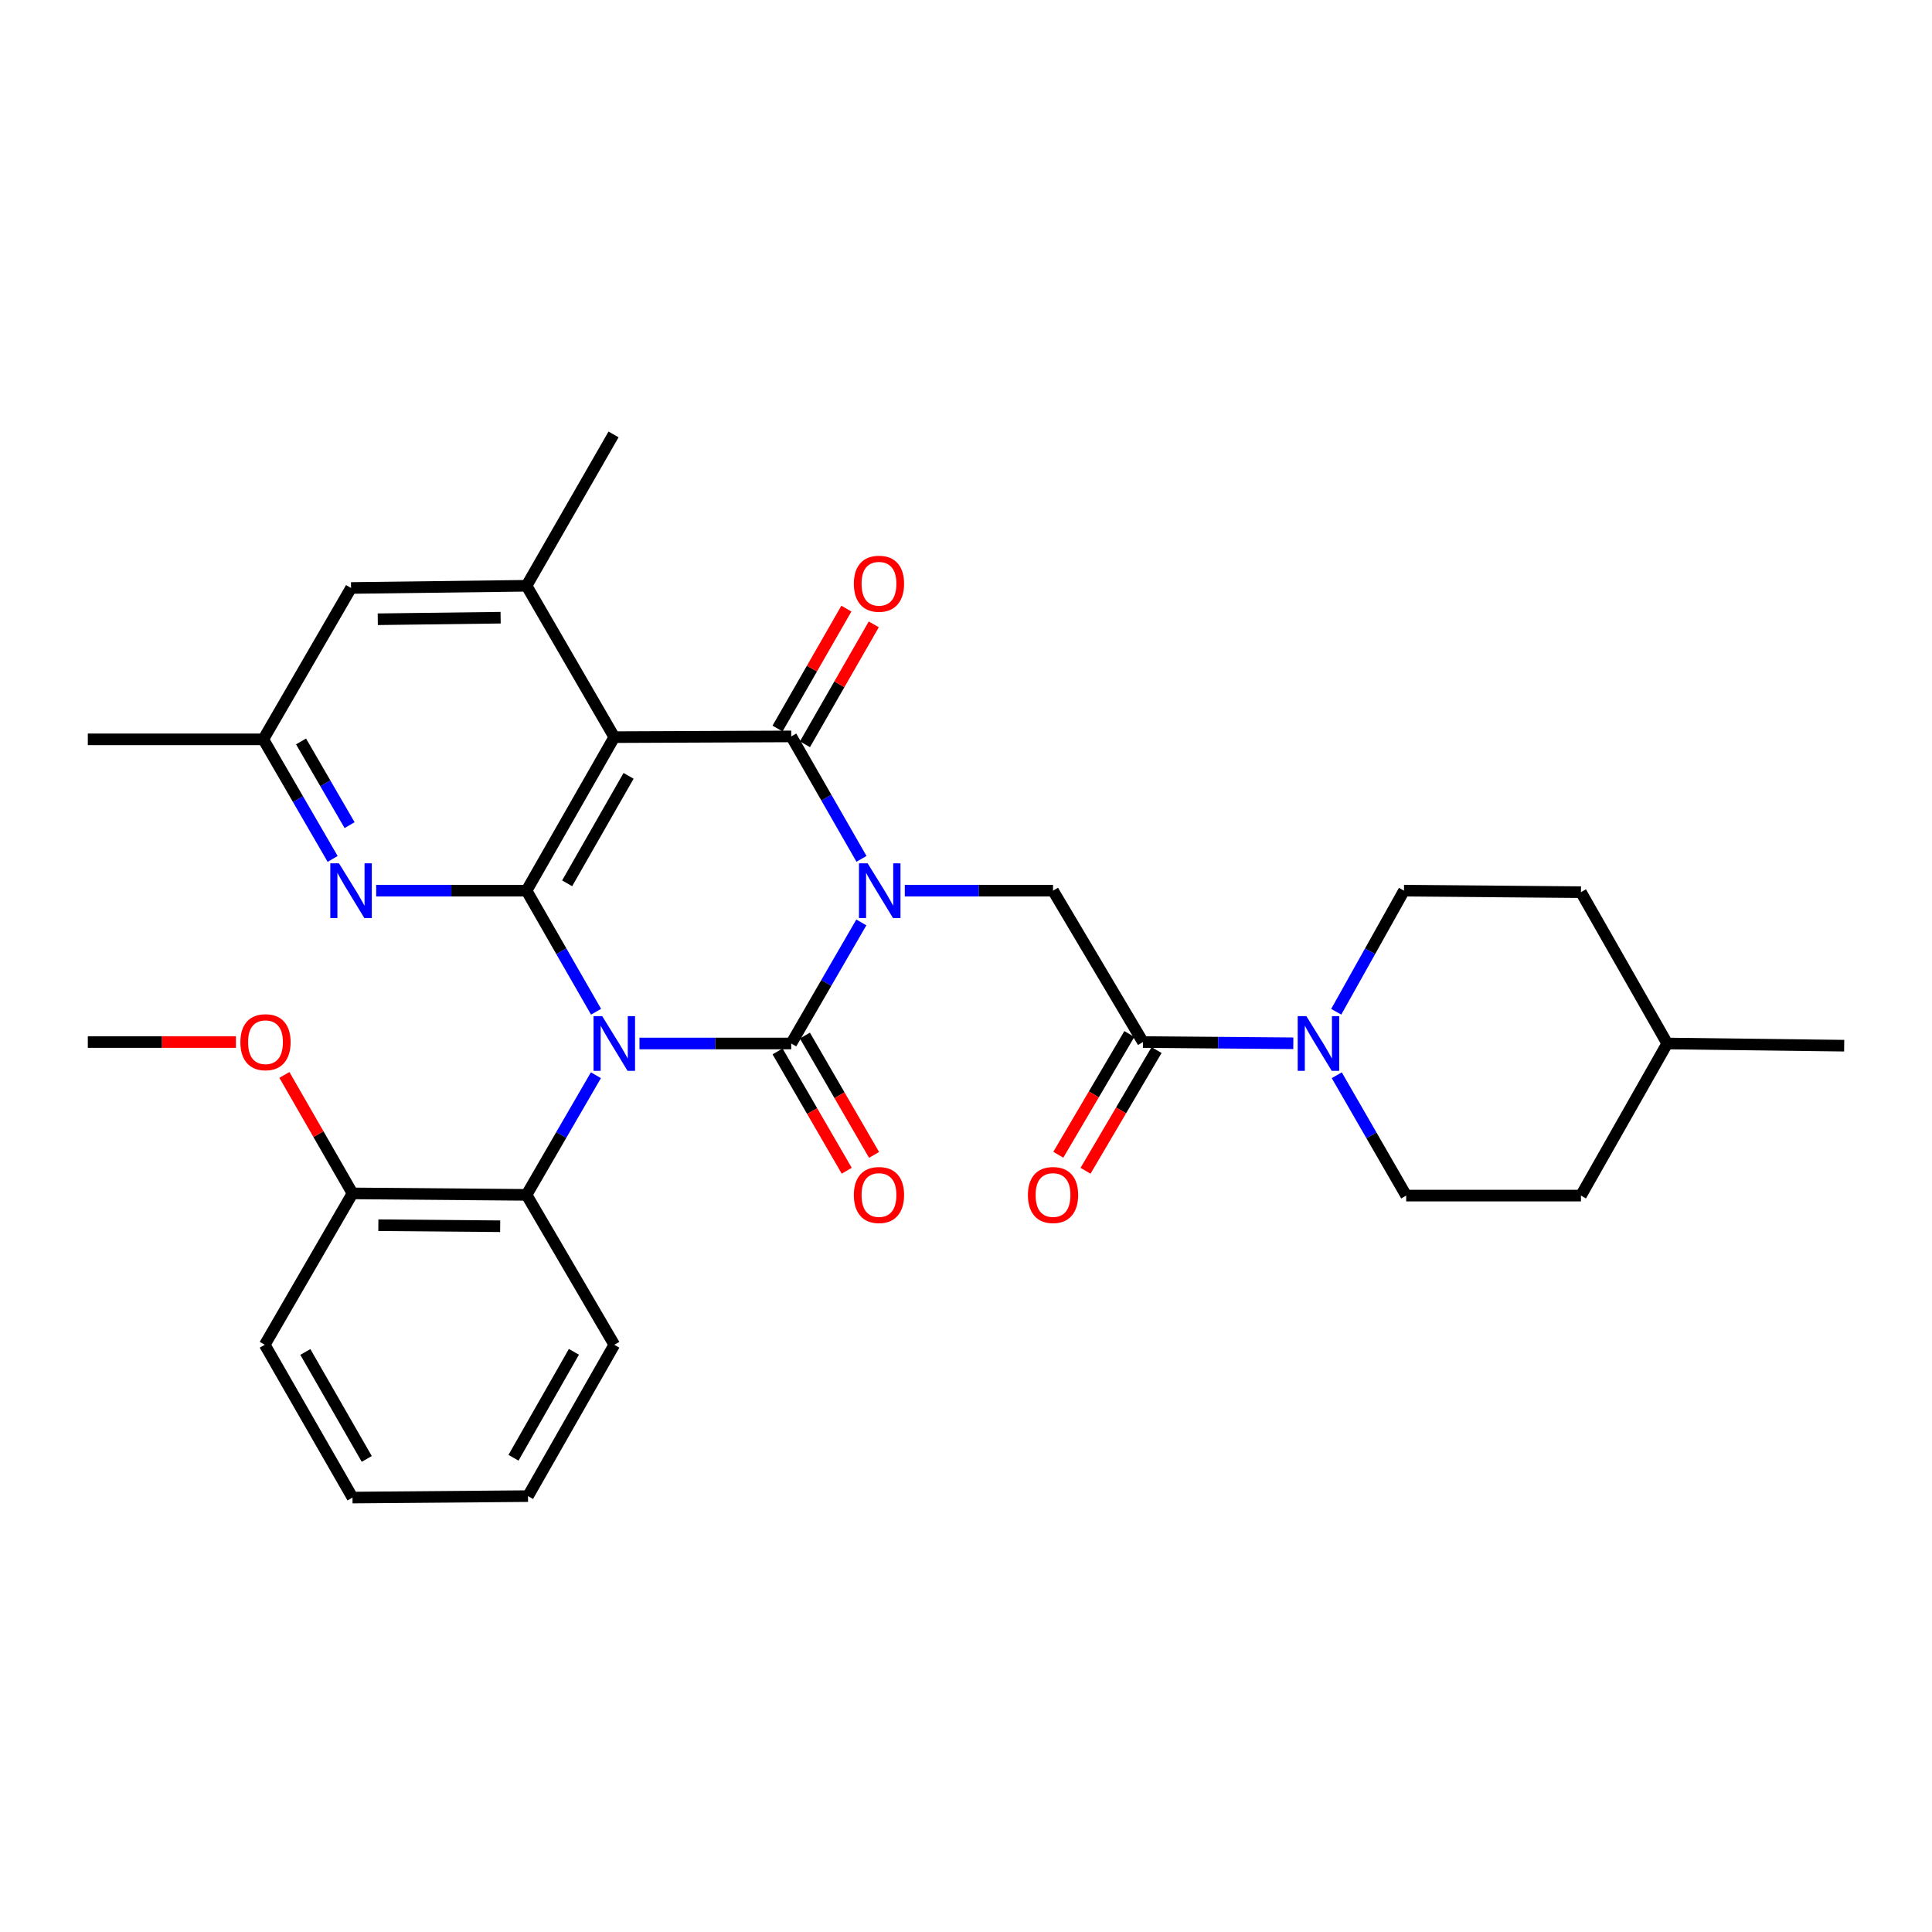 <?xml version='1.0' encoding='iso-8859-1'?>
<svg version='1.1' baseProfile='full'
              xmlns='http://www.w3.org/2000/svg'
                      xmlns:rdkit='http://www.rdkit.org/xml'
                      xmlns:xlink='http://www.w3.org/1999/xlink'
                  xml:space='preserve'
width='1000px' height='1000px' viewBox='0 0 1000 1000'>
<!-- END OF HEADER -->
<rect style='opacity:1.0;fill:#FFFFFF;stroke:none' width='1000' height='1000' x='0' y='0'> </rect>
<path class='bond-1' d='M 445.823,477.451 L 427.683,508.781' style='fill:none;fill-rule:evenodd;stroke:#0000FF;stroke-width:6px;stroke-linecap:butt;stroke-linejoin:miter;stroke-opacity:1' />
<path class='bond-1' d='M 427.683,508.781 L 409.543,540.112' style='fill:none;fill-rule:evenodd;stroke:#000000;stroke-width:6px;stroke-linecap:butt;stroke-linejoin:miter;stroke-opacity:1' />
<path class='bond-2' d='M 445.901,444.545 L 427.722,412.854' style='fill:none;fill-rule:evenodd;stroke:#0000FF;stroke-width:6px;stroke-linecap:butt;stroke-linejoin:miter;stroke-opacity:1' />
<path class='bond-2' d='M 427.722,412.854 L 409.543,381.163' style='fill:none;fill-rule:evenodd;stroke:#000000;stroke-width:6px;stroke-linecap:butt;stroke-linejoin:miter;stroke-opacity:1' />
<path class='bond-5' d='M 468.327,461.006 L 506.687,461.006' style='fill:none;fill-rule:evenodd;stroke:#0000FF;stroke-width:6px;stroke-linecap:butt;stroke-linejoin:miter;stroke-opacity:1' />
<path class='bond-5' d='M 506.687,461.006 L 545.047,461.006' style='fill:none;fill-rule:evenodd;stroke:#000000;stroke-width:6px;stroke-linecap:butt;stroke-linejoin:miter;stroke-opacity:1' />
<path class='bond-0' d='M 330.99,540.112 L 370.267,540.112' style='fill:none;fill-rule:evenodd;stroke:#0000FF;stroke-width:6px;stroke-linecap:butt;stroke-linejoin:miter;stroke-opacity:1' />
<path class='bond-0' d='M 370.267,540.112 L 409.543,540.112' style='fill:none;fill-rule:evenodd;stroke:#000000;stroke-width:6px;stroke-linecap:butt;stroke-linejoin:miter;stroke-opacity:1' />
<path class='bond-7' d='M 308.438,556.536 L 290.49,587.495' style='fill:none;fill-rule:evenodd;stroke:#0000FF;stroke-width:6px;stroke-linecap:butt;stroke-linejoin:miter;stroke-opacity:1' />
<path class='bond-7' d='M 290.49,587.495 L 272.541,618.455' style='fill:none;fill-rule:evenodd;stroke:#000000;stroke-width:6px;stroke-linecap:butt;stroke-linejoin:miter;stroke-opacity:1' />
<path class='bond-31' d='M 308.521,523.672 L 290.531,492.339' style='fill:none;fill-rule:evenodd;stroke:#0000FF;stroke-width:6px;stroke-linecap:butt;stroke-linejoin:miter;stroke-opacity:1' />
<path class='bond-31' d='M 290.531,492.339 L 272.541,461.006' style='fill:none;fill-rule:evenodd;stroke:#000000;stroke-width:6px;stroke-linecap:butt;stroke-linejoin:miter;stroke-opacity:1' />
<path class='bond-11' d='M 402.467,544.213 L 420.366,575.093' style='fill:none;fill-rule:evenodd;stroke:#000000;stroke-width:6px;stroke-linecap:butt;stroke-linejoin:miter;stroke-opacity:1' />
<path class='bond-11' d='M 420.366,575.093 L 438.265,605.973' style='fill:none;fill-rule:evenodd;stroke:#FF0000;stroke-width:6px;stroke-linecap:butt;stroke-linejoin:miter;stroke-opacity:1' />
<path class='bond-11' d='M 416.619,536.011 L 434.518,566.89' style='fill:none;fill-rule:evenodd;stroke:#000000;stroke-width:6px;stroke-linecap:butt;stroke-linejoin:miter;stroke-opacity:1' />
<path class='bond-11' d='M 434.518,566.89 L 452.417,597.77' style='fill:none;fill-rule:evenodd;stroke:#FF0000;stroke-width:6px;stroke-linecap:butt;stroke-linejoin:miter;stroke-opacity:1' />
<path class='bond-4' d='M 409.543,381.163 L 317.96,381.545' style='fill:none;fill-rule:evenodd;stroke:#000000;stroke-width:6px;stroke-linecap:butt;stroke-linejoin:miter;stroke-opacity:1' />
<path class='bond-12' d='M 416.637,385.235 L 434.451,354.202' style='fill:none;fill-rule:evenodd;stroke:#000000;stroke-width:6px;stroke-linecap:butt;stroke-linejoin:miter;stroke-opacity:1' />
<path class='bond-12' d='M 434.451,354.202 L 452.265,323.169' style='fill:none;fill-rule:evenodd;stroke:#FF0000;stroke-width:6px;stroke-linecap:butt;stroke-linejoin:miter;stroke-opacity:1' />
<path class='bond-12' d='M 402.45,377.092 L 420.264,346.059' style='fill:none;fill-rule:evenodd;stroke:#000000;stroke-width:6px;stroke-linecap:butt;stroke-linejoin:miter;stroke-opacity:1' />
<path class='bond-12' d='M 420.264,346.059 L 438.079,315.026' style='fill:none;fill-rule:evenodd;stroke:#FF0000;stroke-width:6px;stroke-linecap:butt;stroke-linejoin:miter;stroke-opacity:1' />
<path class='bond-3' d='M 272.541,461.006 L 317.96,381.545' style='fill:none;fill-rule:evenodd;stroke:#000000;stroke-width:6px;stroke-linecap:butt;stroke-linejoin:miter;stroke-opacity:1' />
<path class='bond-3' d='M 293.555,457.204 L 325.348,401.581' style='fill:none;fill-rule:evenodd;stroke:#000000;stroke-width:6px;stroke-linecap:butt;stroke-linejoin:miter;stroke-opacity:1' />
<path class='bond-6' d='M 272.541,461.006 L 233.627,461.006' style='fill:none;fill-rule:evenodd;stroke:#000000;stroke-width:6px;stroke-linecap:butt;stroke-linejoin:miter;stroke-opacity:1' />
<path class='bond-6' d='M 233.627,461.006 L 194.714,461.006' style='fill:none;fill-rule:evenodd;stroke:#0000FF;stroke-width:6px;stroke-linecap:butt;stroke-linejoin:miter;stroke-opacity:1' />
<path class='bond-9' d='M 317.96,381.545 L 272.541,303.193' style='fill:none;fill-rule:evenodd;stroke:#000000;stroke-width:6px;stroke-linecap:butt;stroke-linejoin:miter;stroke-opacity:1' />
<path class='bond-8' d='M 545.047,461.006 L 591.592,539.358' style='fill:none;fill-rule:evenodd;stroke:#000000;stroke-width:6px;stroke-linecap:butt;stroke-linejoin:miter;stroke-opacity:1' />
<path class='bond-32' d='M 172.179,444.582 L 154.231,413.632' style='fill:none;fill-rule:evenodd;stroke:#0000FF;stroke-width:6px;stroke-linecap:butt;stroke-linejoin:miter;stroke-opacity:1' />
<path class='bond-32' d='M 154.231,413.632 L 136.284,382.681' style='fill:none;fill-rule:evenodd;stroke:#000000;stroke-width:6px;stroke-linecap:butt;stroke-linejoin:miter;stroke-opacity:1' />
<path class='bond-32' d='M 180.945,427.091 L 168.382,405.426' style='fill:none;fill-rule:evenodd;stroke:#0000FF;stroke-width:6px;stroke-linecap:butt;stroke-linejoin:miter;stroke-opacity:1' />
<path class='bond-32' d='M 168.382,405.426 L 155.818,383.761' style='fill:none;fill-rule:evenodd;stroke:#000000;stroke-width:6px;stroke-linecap:butt;stroke-linejoin:miter;stroke-opacity:1' />
<path class='bond-16' d='M 272.541,618.455 L 182.457,617.701' style='fill:none;fill-rule:evenodd;stroke:#000000;stroke-width:6px;stroke-linecap:butt;stroke-linejoin:miter;stroke-opacity:1' />
<path class='bond-16' d='M 258.891,634.699 L 195.833,634.171' style='fill:none;fill-rule:evenodd;stroke:#000000;stroke-width:6px;stroke-linecap:butt;stroke-linejoin:miter;stroke-opacity:1' />
<path class='bond-23' d='M 272.541,618.455 L 317.96,696.053' style='fill:none;fill-rule:evenodd;stroke:#000000;stroke-width:6px;stroke-linecap:butt;stroke-linejoin:miter;stroke-opacity:1' />
<path class='bond-10' d='M 591.592,539.358 L 630.506,539.681' style='fill:none;fill-rule:evenodd;stroke:#000000;stroke-width:6px;stroke-linecap:butt;stroke-linejoin:miter;stroke-opacity:1' />
<path class='bond-10' d='M 630.506,539.681 L 669.42,540.004' style='fill:none;fill-rule:evenodd;stroke:#0000FF;stroke-width:6px;stroke-linecap:butt;stroke-linejoin:miter;stroke-opacity:1' />
<path class='bond-15' d='M 584.544,535.21 L 566.159,566.451' style='fill:none;fill-rule:evenodd;stroke:#000000;stroke-width:6px;stroke-linecap:butt;stroke-linejoin:miter;stroke-opacity:1' />
<path class='bond-15' d='M 566.159,566.451 L 547.775,597.693' style='fill:none;fill-rule:evenodd;stroke:#FF0000;stroke-width:6px;stroke-linecap:butt;stroke-linejoin:miter;stroke-opacity:1' />
<path class='bond-15' d='M 598.641,543.506 L 580.257,574.747' style='fill:none;fill-rule:evenodd;stroke:#000000;stroke-width:6px;stroke-linecap:butt;stroke-linejoin:miter;stroke-opacity:1' />
<path class='bond-15' d='M 580.257,574.747 L 561.872,605.989' style='fill:none;fill-rule:evenodd;stroke:#FF0000;stroke-width:6px;stroke-linecap:butt;stroke-linejoin:miter;stroke-opacity:1' />
<path class='bond-13' d='M 272.541,303.193 L 181.703,304.338' style='fill:none;fill-rule:evenodd;stroke:#000000;stroke-width:6px;stroke-linecap:butt;stroke-linejoin:miter;stroke-opacity:1' />
<path class='bond-13' d='M 259.121,319.721 L 195.535,320.522' style='fill:none;fill-rule:evenodd;stroke:#000000;stroke-width:6px;stroke-linecap:butt;stroke-linejoin:miter;stroke-opacity:1' />
<path class='bond-22' d='M 272.541,303.193 L 317.569,224.859' style='fill:none;fill-rule:evenodd;stroke:#000000;stroke-width:6px;stroke-linecap:butt;stroke-linejoin:miter;stroke-opacity:1' />
<path class='bond-17' d='M 691.909,556.544 L 709.875,587.69' style='fill:none;fill-rule:evenodd;stroke:#0000FF;stroke-width:6px;stroke-linecap:butt;stroke-linejoin:miter;stroke-opacity:1' />
<path class='bond-17' d='M 709.875,587.69 L 727.841,618.837' style='fill:none;fill-rule:evenodd;stroke:#000000;stroke-width:6px;stroke-linecap:butt;stroke-linejoin:miter;stroke-opacity:1' />
<path class='bond-18' d='M 691.624,523.686 L 709.164,492.346' style='fill:none;fill-rule:evenodd;stroke:#0000FF;stroke-width:6px;stroke-linecap:butt;stroke-linejoin:miter;stroke-opacity:1' />
<path class='bond-18' d='M 709.164,492.346 L 726.705,461.006' style='fill:none;fill-rule:evenodd;stroke:#000000;stroke-width:6px;stroke-linecap:butt;stroke-linejoin:miter;stroke-opacity:1' />
<path class='bond-14' d='M 181.703,304.338 L 136.284,382.681' style='fill:none;fill-rule:evenodd;stroke:#000000;stroke-width:6px;stroke-linecap:butt;stroke-linejoin:miter;stroke-opacity:1' />
<path class='bond-25' d='M 136.284,382.681 L 45.455,382.681' style='fill:none;fill-rule:evenodd;stroke:#000000;stroke-width:6px;stroke-linecap:butt;stroke-linejoin:miter;stroke-opacity:1' />
<path class='bond-21' d='M 182.457,617.701 L 164.83,587.039' style='fill:none;fill-rule:evenodd;stroke:#000000;stroke-width:6px;stroke-linecap:butt;stroke-linejoin:miter;stroke-opacity:1' />
<path class='bond-21' d='M 164.83,587.039 L 147.203,556.377' style='fill:none;fill-rule:evenodd;stroke:#FF0000;stroke-width:6px;stroke-linecap:butt;stroke-linejoin:miter;stroke-opacity:1' />
<path class='bond-26' d='M 182.457,617.701 L 137.047,696.053' style='fill:none;fill-rule:evenodd;stroke:#000000;stroke-width:6px;stroke-linecap:butt;stroke-linejoin:miter;stroke-opacity:1' />
<path class='bond-19' d='M 727.841,618.837 L 818.297,618.837' style='fill:none;fill-rule:evenodd;stroke:#000000;stroke-width:6px;stroke-linecap:butt;stroke-linejoin:miter;stroke-opacity:1' />
<path class='bond-20' d='M 726.705,461.006 L 818.297,461.778' style='fill:none;fill-rule:evenodd;stroke:#000000;stroke-width:6px;stroke-linecap:butt;stroke-linejoin:miter;stroke-opacity:1' />
<path class='bond-33' d='M 818.297,618.837 L 862.953,540.112' style='fill:none;fill-rule:evenodd;stroke:#000000;stroke-width:6px;stroke-linecap:butt;stroke-linejoin:miter;stroke-opacity:1' />
<path class='bond-24' d='M 818.297,461.778 L 862.953,540.112' style='fill:none;fill-rule:evenodd;stroke:#000000;stroke-width:6px;stroke-linecap:butt;stroke-linejoin:miter;stroke-opacity:1' />
<path class='bond-27' d='M 122.12,539.358 L 83.787,539.358' style='fill:none;fill-rule:evenodd;stroke:#FF0000;stroke-width:6px;stroke-linecap:butt;stroke-linejoin:miter;stroke-opacity:1' />
<path class='bond-27' d='M 83.787,539.358 L 45.455,539.358' style='fill:none;fill-rule:evenodd;stroke:#000000;stroke-width:6px;stroke-linecap:butt;stroke-linejoin:miter;stroke-opacity:1' />
<path class='bond-29' d='M 317.96,696.053 L 273.295,774.387' style='fill:none;fill-rule:evenodd;stroke:#000000;stroke-width:6px;stroke-linecap:butt;stroke-linejoin:miter;stroke-opacity:1' />
<path class='bond-29' d='M 297.051,699.701 L 265.785,754.534' style='fill:none;fill-rule:evenodd;stroke:#000000;stroke-width:6px;stroke-linecap:butt;stroke-linejoin:miter;stroke-opacity:1' />
<path class='bond-28' d='M 862.953,540.112 L 954.545,541.248' style='fill:none;fill-rule:evenodd;stroke:#000000;stroke-width:6px;stroke-linecap:butt;stroke-linejoin:miter;stroke-opacity:1' />
<path class='bond-34' d='M 137.047,696.053 L 182.457,775.141' style='fill:none;fill-rule:evenodd;stroke:#000000;stroke-width:6px;stroke-linecap:butt;stroke-linejoin:miter;stroke-opacity:1' />
<path class='bond-34' d='M 158.044,699.771 L 189.831,755.133' style='fill:none;fill-rule:evenodd;stroke:#000000;stroke-width:6px;stroke-linecap:butt;stroke-linejoin:miter;stroke-opacity:1' />
<path class='bond-30' d='M 273.295,774.387 L 182.457,775.141' style='fill:none;fill-rule:evenodd;stroke:#000000;stroke-width:6px;stroke-linecap:butt;stroke-linejoin:miter;stroke-opacity:1' />
<path  class='atom-0' d='M 449.084 446.846
L 458.364 461.846
Q 459.284 463.326, 460.764 466.006
Q 462.244 468.686, 462.324 468.846
L 462.324 446.846
L 466.084 446.846
L 466.084 475.166
L 462.204 475.166
L 452.244 458.766
Q 451.084 456.846, 449.844 454.646
Q 448.644 452.446, 448.284 451.766
L 448.284 475.166
L 444.604 475.166
L 444.604 446.846
L 449.084 446.846
' fill='#0000FF'/>
<path  class='atom-1' d='M 311.7 525.952
L 320.98 540.952
Q 321.9 542.432, 323.38 545.112
Q 324.86 547.792, 324.94 547.952
L 324.94 525.952
L 328.7 525.952
L 328.7 554.272
L 324.82 554.272
L 314.86 537.872
Q 313.7 535.952, 312.46 533.752
Q 311.26 531.552, 310.9 530.872
L 310.9 554.272
L 307.22 554.272
L 307.22 525.952
L 311.7 525.952
' fill='#0000FF'/>
<path  class='atom-7' d='M 175.443 446.846
L 184.723 461.846
Q 185.643 463.326, 187.123 466.006
Q 188.603 468.686, 188.683 468.846
L 188.683 446.846
L 192.443 446.846
L 192.443 475.166
L 188.563 475.166
L 178.603 458.766
Q 177.443 456.846, 176.203 454.646
Q 175.003 452.446, 174.643 451.766
L 174.643 475.166
L 170.963 475.166
L 170.963 446.846
L 175.443 446.846
' fill='#0000FF'/>
<path  class='atom-11' d='M 676.171 525.952
L 685.451 540.952
Q 686.371 542.432, 687.851 545.112
Q 689.331 547.792, 689.411 547.952
L 689.411 525.952
L 693.171 525.952
L 693.171 554.272
L 689.291 554.272
L 679.331 537.872
Q 678.171 535.952, 676.931 533.752
Q 675.731 531.552, 675.371 530.872
L 675.371 554.272
L 671.691 554.272
L 671.691 525.952
L 676.171 525.952
' fill='#0000FF'/>
<path  class='atom-12' d='M 441.953 618.535
Q 441.953 611.735, 445.313 607.935
Q 448.673 604.135, 454.953 604.135
Q 461.233 604.135, 464.593 607.935
Q 467.953 611.735, 467.953 618.535
Q 467.953 625.415, 464.553 629.335
Q 461.153 633.215, 454.953 633.215
Q 448.713 633.215, 445.313 629.335
Q 441.953 625.455, 441.953 618.535
M 454.953 630.015
Q 459.273 630.015, 461.593 627.135
Q 463.953 624.215, 463.953 618.535
Q 463.953 612.975, 461.593 610.175
Q 459.273 607.335, 454.953 607.335
Q 450.633 607.335, 448.273 610.135
Q 445.953 612.935, 445.953 618.535
Q 445.953 624.255, 448.273 627.135
Q 450.633 630.015, 454.953 630.015
' fill='#FF0000'/>
<path  class='atom-13' d='M 441.953 302.137
Q 441.953 295.337, 445.313 291.537
Q 448.673 287.737, 454.953 287.737
Q 461.233 287.737, 464.593 291.537
Q 467.953 295.337, 467.953 302.137
Q 467.953 309.017, 464.553 312.937
Q 461.153 316.817, 454.953 316.817
Q 448.713 316.817, 445.313 312.937
Q 441.953 309.057, 441.953 302.137
M 454.953 313.617
Q 459.273 313.617, 461.593 310.737
Q 463.953 307.817, 463.953 302.137
Q 463.953 296.577, 461.593 293.777
Q 459.273 290.937, 454.953 290.937
Q 450.633 290.937, 448.273 293.737
Q 445.953 296.537, 445.953 302.137
Q 445.953 307.857, 448.273 310.737
Q 450.633 313.617, 454.953 313.617
' fill='#FF0000'/>
<path  class='atom-16' d='M 532.047 618.535
Q 532.047 611.735, 535.407 607.935
Q 538.767 604.135, 545.047 604.135
Q 551.327 604.135, 554.687 607.935
Q 558.047 611.735, 558.047 618.535
Q 558.047 625.415, 554.647 629.335
Q 551.247 633.215, 545.047 633.215
Q 538.807 633.215, 535.407 629.335
Q 532.047 625.455, 532.047 618.535
M 545.047 630.015
Q 549.367 630.015, 551.687 627.135
Q 554.047 624.215, 554.047 618.535
Q 554.047 612.975, 551.687 610.175
Q 549.367 607.335, 545.047 607.335
Q 540.727 607.335, 538.367 610.135
Q 536.047 612.935, 536.047 618.535
Q 536.047 624.255, 538.367 627.135
Q 540.727 630.015, 545.047 630.015
' fill='#FF0000'/>
<path  class='atom-22' d='M 124.42 539.438
Q 124.42 532.638, 127.78 528.838
Q 131.14 525.038, 137.42 525.038
Q 143.7 525.038, 147.06 528.838
Q 150.42 532.638, 150.42 539.438
Q 150.42 546.318, 147.02 550.238
Q 143.62 554.118, 137.42 554.118
Q 131.18 554.118, 127.78 550.238
Q 124.42 546.358, 124.42 539.438
M 137.42 550.918
Q 141.74 550.918, 144.06 548.038
Q 146.42 545.118, 146.42 539.438
Q 146.42 533.878, 144.06 531.078
Q 141.74 528.238, 137.42 528.238
Q 133.1 528.238, 130.74 531.038
Q 128.42 533.838, 128.42 539.438
Q 128.42 545.158, 130.74 548.038
Q 133.1 550.918, 137.42 550.918
' fill='#FF0000'/>
</svg>
